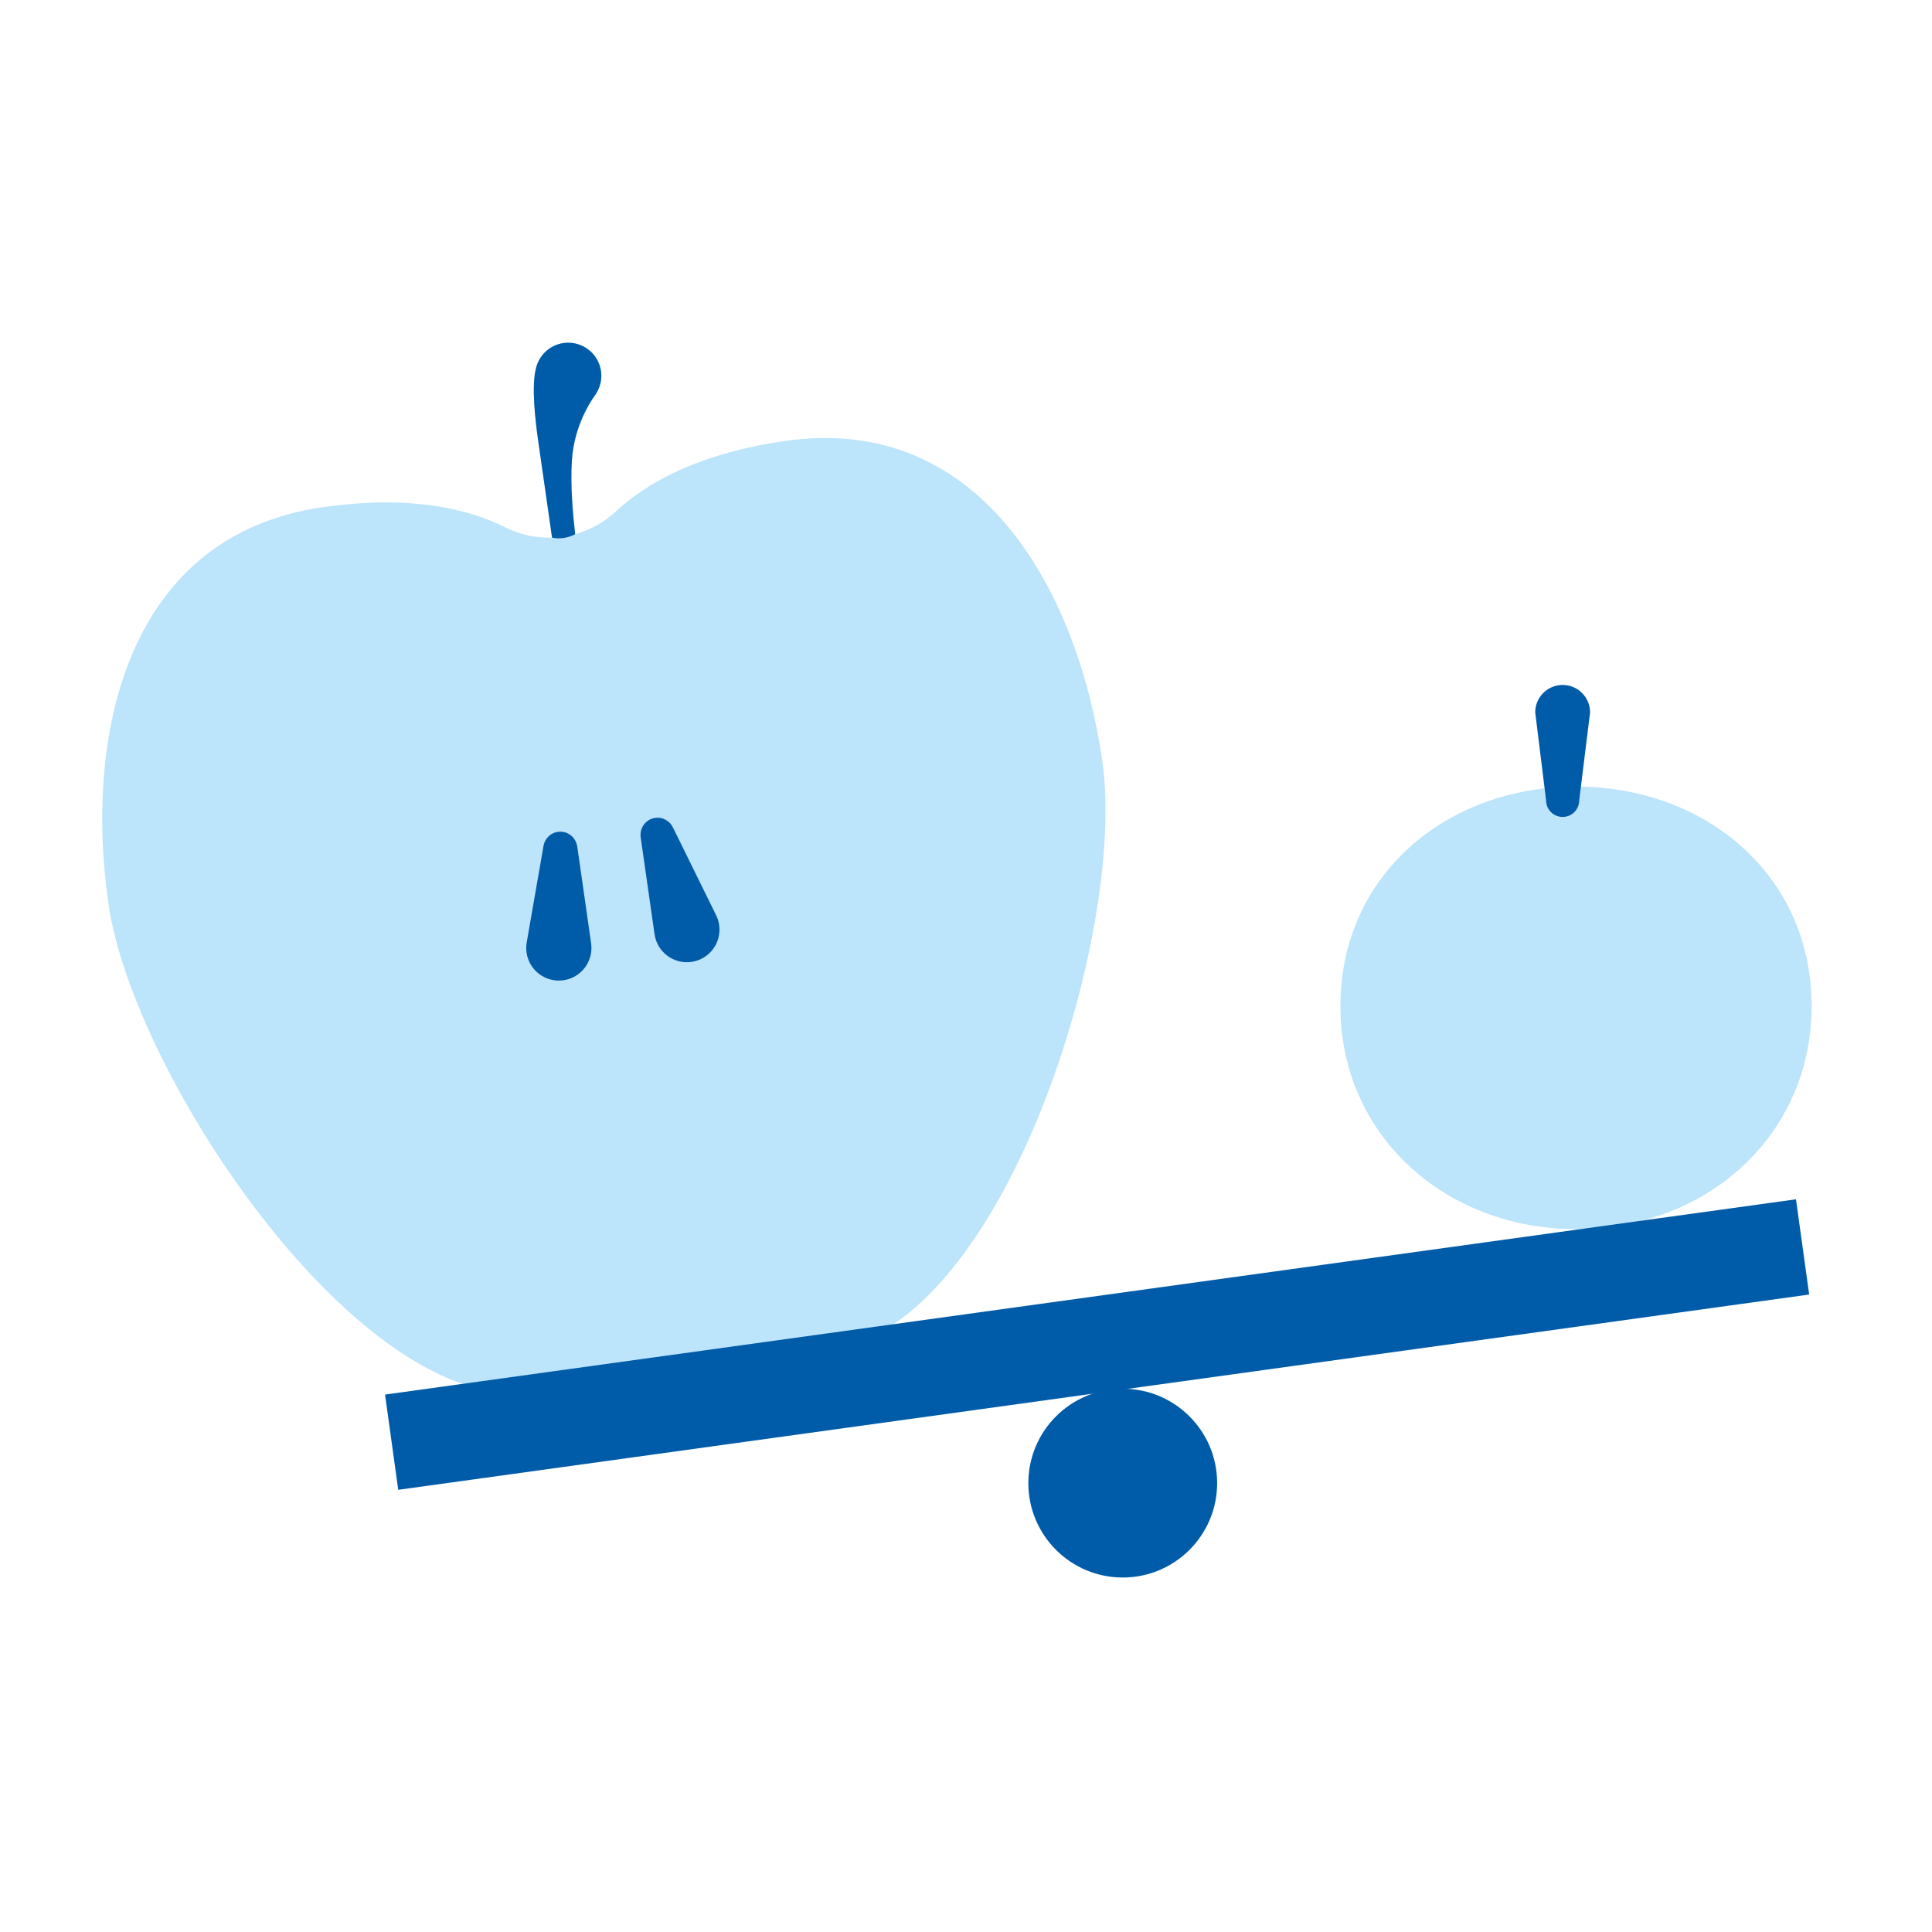 <?xml version="1.0" encoding="UTF-8"?>
<svg id="Livello_1" xmlns="http://www.w3.org/2000/svg" version="1.1" viewBox="0 0 1080 1080">
  <!-- Generator: Adobe Illustrator 29.3.1, SVG Export Plug-In . SVG Version: 2.1.0 Build 151)  -->
  <defs>
    <style>
      .st0 {
        fill: #005ca9;
      }

      .st1 {
        fill: #bce4fa;
      }
    </style>
  </defs>
  <g>
    <path class="st1" d="M439.03,246.49c-48.26,6.92-77.42,23.25-94.9,39.53-6.58,6.13-14.36,10.32-22.6,12.61-1.25-10.68-2.73-27.42-1.83-41.27,1.19-18.37,9.64-31.76,12.59-35.93.18-.23.33-.48.5-.72.36-.5.58-.78.58-.78v-.16c2.18-3.56,3.25-7.83,2.61-12.29-1.45-10.13-10.84-17.17-20.98-15.72-7.73,1.11-13.62,6.84-15.36,14-2.62,9.8-.56,28.33,1.34,41.58,2.73,19.08,5.78,40.35,7.63,53.2-8.82.25-17.75-1.53-26.05-5.7-21.35-10.72-53.93-18.2-102.19-11.29-108.56,15.55-133.57,125.2-119.74,221.71,13.83,96.5,141.44,286.55,237.02,272.85,32.28-4.63,49.51-16.45,82.53-21.29,33.05-4.63,52.9,1.89,85.19-2.74,95.58-13.7,164.68-231.94,150.85-328.44-13.83-96.5-68.62-194.71-177.19-179.16"/>
    <path class="st0" d="M321.52,298.63c-1.25-10.68-2.73-27.43-1.83-41.27,1.19-18.37,9.64-31.76,12.59-35.93.18-.23.33-.48.5-.72.36-.5.58-.78.58-.78v-.16c2.18-3.56,3.25-7.83,2.61-12.29-1.45-10.13-10.84-17.17-20.98-15.72-7.73,1.11-13.62,6.84-15.36,14-2.61,9.8-.56,28.33,1.34,41.58,2.73,19.08,5.78,40.35,7.63,53.2,0,0,6.02,1.7,12.92-1.91"/>
    <path class="st0" d="M322.53,472.53c-1.02-4.9-5.65-8.25-10.68-7.52-4.4.63-7.63,4.17-8.11,8.39h-.01l-9.18,52.74h.02c-.43,2.04-.54,4.18-.23,6.36,1.43,9.97,10.67,16.89,20.64,15.47,9.97-1.43,16.89-10.67,15.46-20.64l-7.85-54.8h-.06Z"/>
    <path class="st0" d="M358.09,467.43c-.4-4.99,3.11-9.5,8.14-10.22,4.4-.63,8.49,1.86,10.14,5.77h.02s23.63,48.04,23.63,48.04h-.02c.99,1.84,1.69,3.86,2.01,6.05,1.43,9.97-5.5,19.21-15.47,20.64-9.97,1.43-19.21-5.5-20.64-15.47l-7.85-54.8h.06Z"/>
    <path class="st1" d="M1012.7,562.3c0,72.74-58.97,124.76-131.7,124.76s-131.7-52.02-131.7-124.76,58.97-122.58,131.7-122.58,131.7,49.84,131.7,122.58"/>
    <path class="st0" d="M873.53,456.68h0c-5.11,0-9.26-4.15-9.26-9.26l-6.08-49.19c0-8.47,6.86-15.34,15.34-15.34s15.34,6.87,15.34,15.34l-6.08,49.19c0,5.11-4.15,9.26-9.26,9.26"/>
  </g>
  <rect class="st0" x="215.18" y="724.73" width="796.24" height="53.75" transform="translate(-97.26 91.19) rotate(-7.88)"/>
  <path class="st0" d="M680.39,829.07c0,29.15-23.63,52.77-52.77,52.77s-52.77-23.63-52.77-52.77,23.63-52.77,52.77-52.77,52.77,23.63,52.77,52.77"/>
</svg>